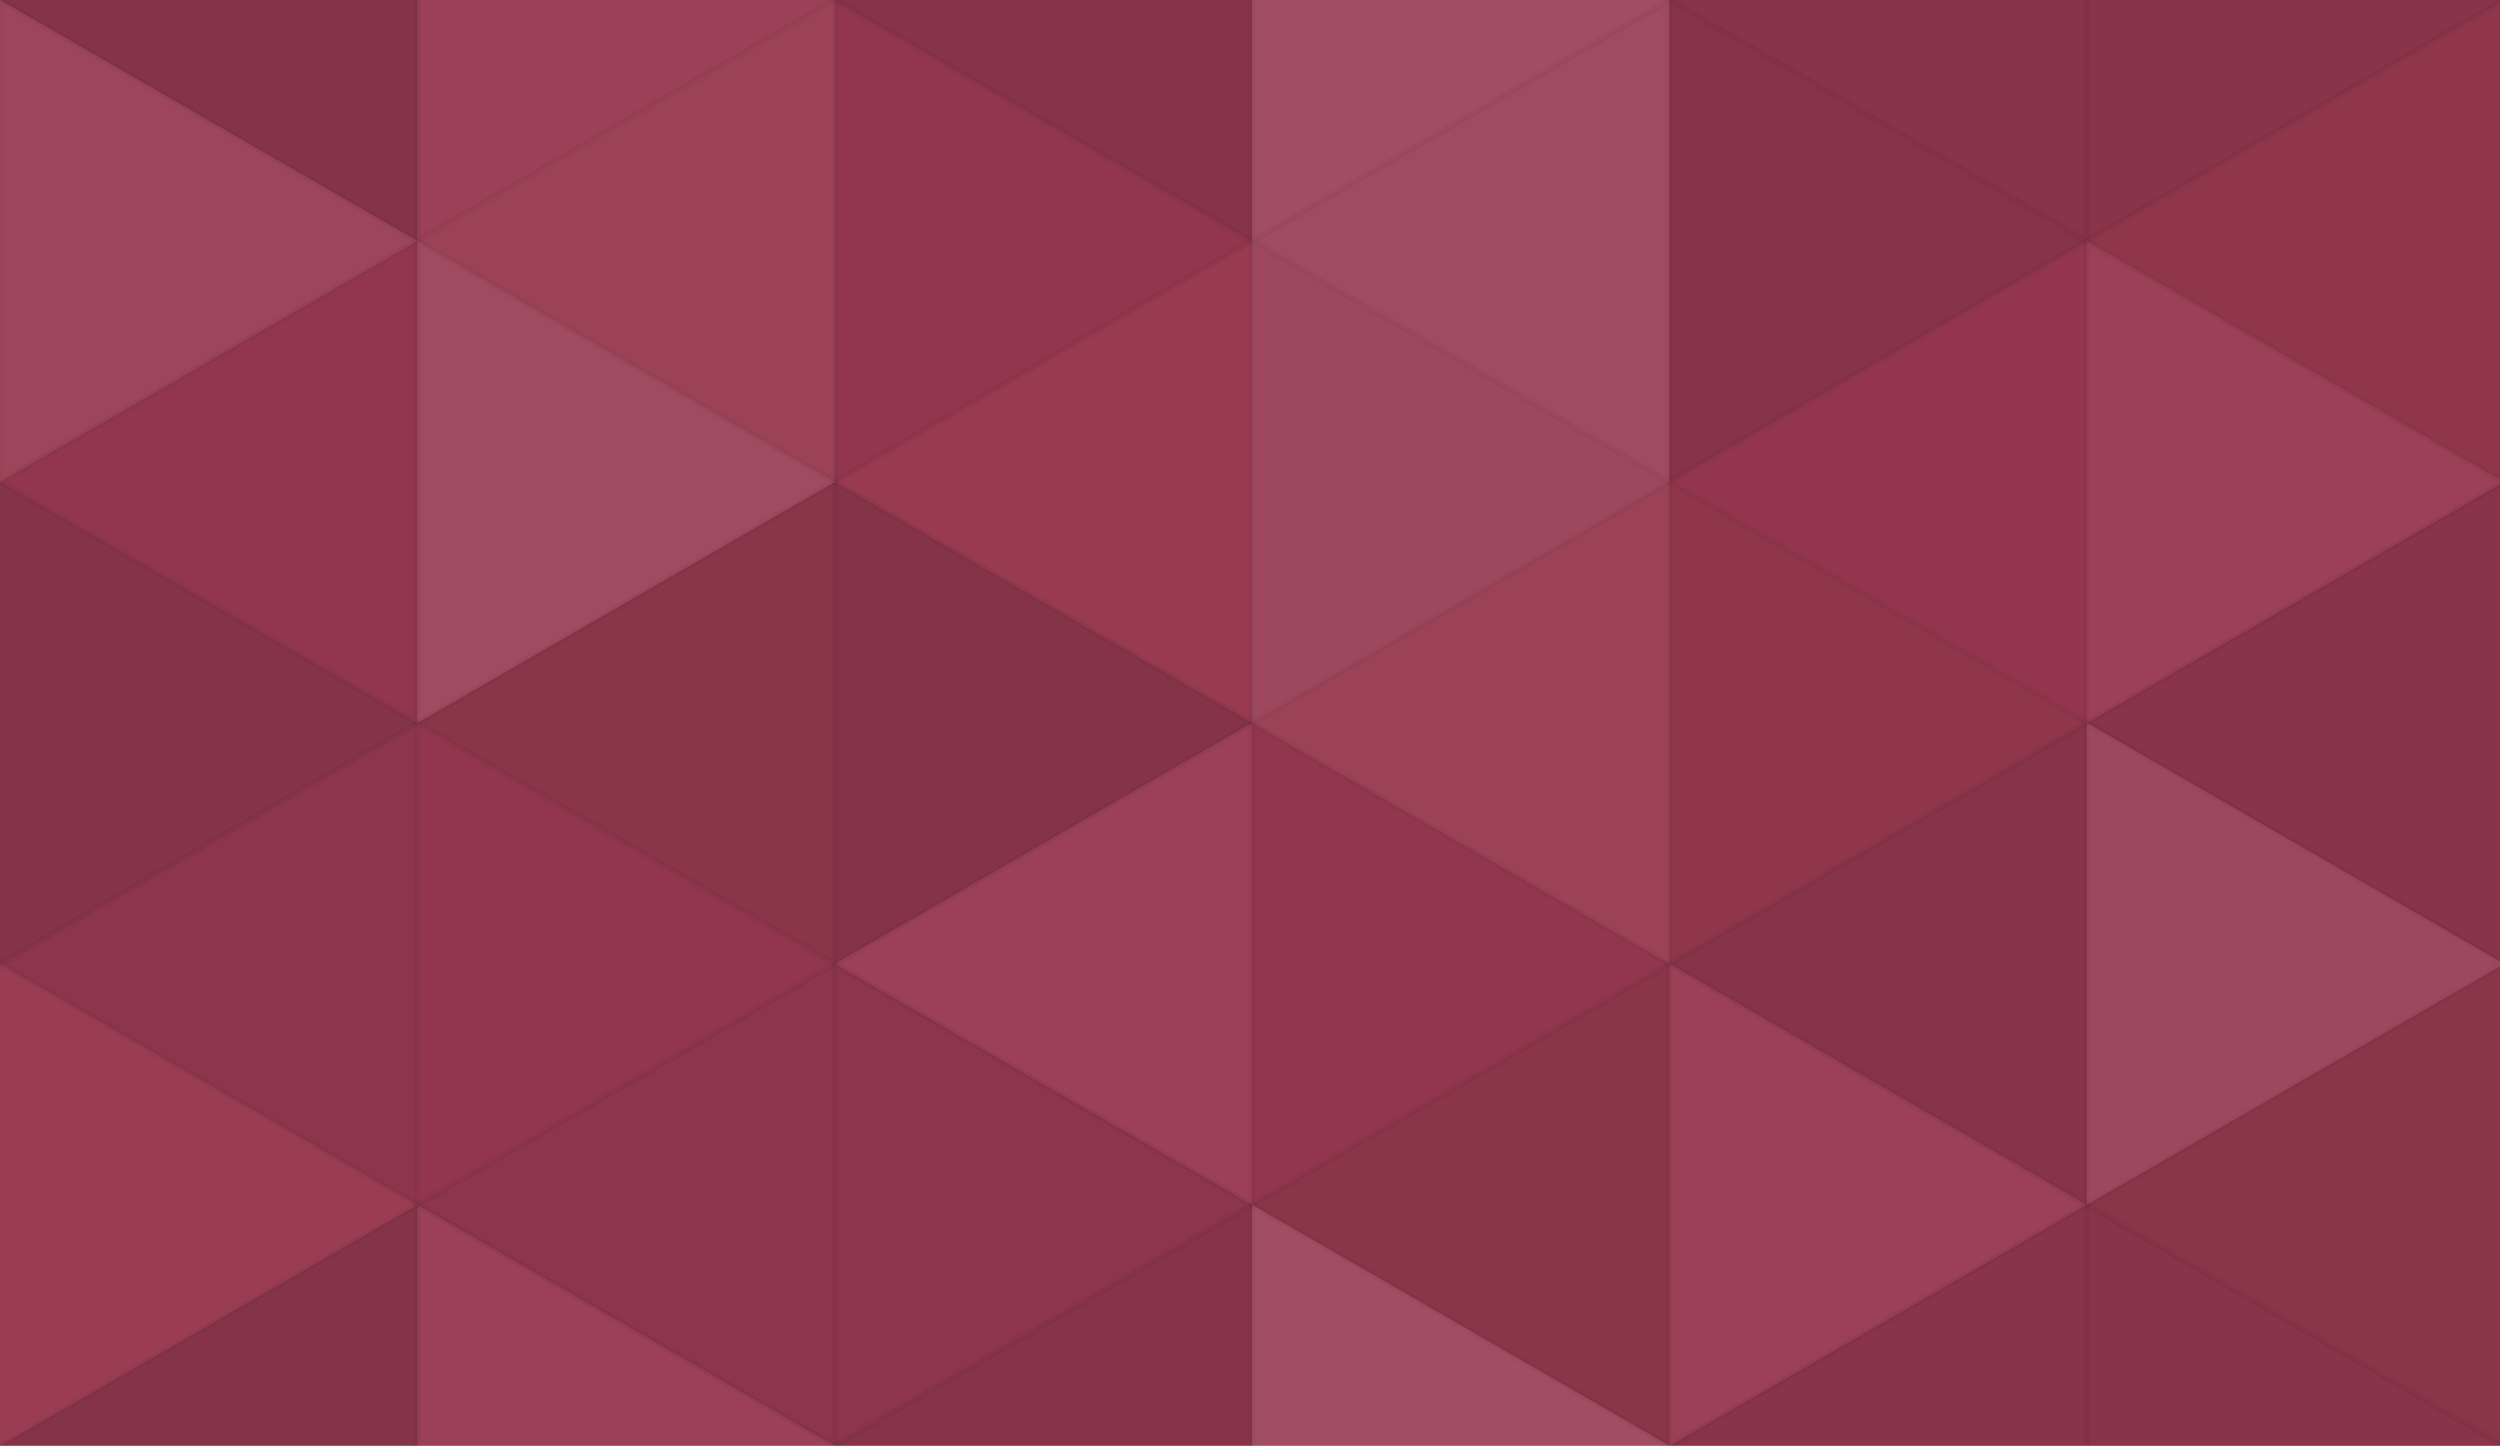<svg xmlns="http://www.w3.org/2000/svg" width="415" height="240" viewbox="0 0 415 240" preserveAspectRatio="none"><rect x="0" y="0" width="100%" height="100%" fill="rgb(151, 55, 78)" /><polyline points="0, 0, 69.282, 40, 0, 80, 0, 0" fill="#222" fill-opacity="0.15" stroke="#000" stroke-opacity="0.02" transform="translate(0, -40) rotate(180, 34.641, 40)" /><polyline points="0, 0, 69.282, 40, 0, 80, 0, 0" fill="#222" fill-opacity="0.15" stroke="#000" stroke-opacity="0.02" transform="translate(0, 200) rotate(180, 34.641, 40)" /><polyline points="0, 0, 69.282, 40, 0, 80, 0, 0" fill="#ddd" fill-opacity="0.055" stroke="#000" stroke-opacity="0.02" transform="translate(69.282, -40) rotate(0, 34.641, 40)" /><polyline points="0, 0, 69.282, 40, 0, 80, 0, 0" fill="#ddd" fill-opacity="0.055" stroke="#000" stroke-opacity="0.02" transform="translate(69.282, 200) rotate(0, 34.641, 40)" /><polyline points="0, 0, 69.282, 40, 0, 80, 0, 0" fill="#222" fill-opacity="0.133" stroke="#000" stroke-opacity="0.02" transform="translate(138.564, -40) rotate(180, 34.641, 40)" /><polyline points="0, 0, 69.282, 40, 0, 80, 0, 0" fill="#222" fill-opacity="0.133" stroke="#000" stroke-opacity="0.02" transform="translate(138.564, 200) rotate(180, 34.641, 40)" /><polyline points="0, 0, 69.282, 40, 0, 80, 0, 0" fill="#ddd" fill-opacity="0.141" stroke="#000" stroke-opacity="0.02" transform="translate(207.846, -40) rotate(0, 34.641, 40)" /><polyline points="0, 0, 69.282, 40, 0, 80, 0, 0" fill="#ddd" fill-opacity="0.141" stroke="#000" stroke-opacity="0.02" transform="translate(207.846, 200) rotate(0, 34.641, 40)" /><polyline points="0, 0, 69.282, 40, 0, 80, 0, 0" fill="#222" fill-opacity="0.115" stroke="#000" stroke-opacity="0.02" transform="translate(277.128, -40) rotate(180, 34.641, 40)" /><polyline points="0, 0, 69.282, 40, 0, 80, 0, 0" fill="#222" fill-opacity="0.115" stroke="#000" stroke-opacity="0.02" transform="translate(277.128, 200) rotate(180, 34.641, 40)" /><polyline points="0, 0, 69.282, 40, 0, 80, 0, 0" fill="#222" fill-opacity="0.115" stroke="#000" stroke-opacity="0.02" transform="translate(346.41, -40) rotate(0, 34.641, 40)" /><polyline points="0, 0, 69.282, 40, 0, 80, 0, 0" fill="#222" fill-opacity="0.115" stroke="#000" stroke-opacity="0.02" transform="translate(346.41, 200) rotate(0, 34.641, 40)" /><polyline points="0, 0, 69.282, 40, 0, 80, 0, 0" fill="#ddd" fill-opacity="0.089" stroke="#000" stroke-opacity="0.02" transform="translate(0, 0) rotate(0, 34.641, 40)" /><polyline points="0, 0, 69.282, 40, 0, 80, 0, 0" fill="#ddd" fill-opacity="0.072" stroke="#000" stroke-opacity="0.02" transform="translate(69.282, 0) rotate(180, 34.641, 40)" /><polyline points="0, 0, 69.282, 40, 0, 80, 0, 0" fill="#222" fill-opacity="0.046" stroke="#000" stroke-opacity="0.02" transform="translate(138.564, 0) rotate(0, 34.641, 40)" /><polyline points="0, 0, 69.282, 40, 0, 80, 0, 0" fill="#ddd" fill-opacity="0.124" stroke="#000" stroke-opacity="0.02" transform="translate(207.846, 0) rotate(180, 34.641, 40)" /><polyline points="0, 0, 69.282, 40, 0, 80, 0, 0" fill="#222" fill-opacity="0.133" stroke="#000" stroke-opacity="0.02" transform="translate(277.128, 0) rotate(0, 34.641, 40)" /><polyline points="0, 0, 69.282, 40, 0, 80, 0, 0" fill="#222" fill-opacity="0.063" stroke="#000" stroke-opacity="0.02" transform="translate(346.41, 0) rotate(180, 34.641, 40)" /><polyline points="0, 0, 69.282, 40, 0, 80, 0, 0" fill="#222" fill-opacity="0.046" stroke="#000" stroke-opacity="0.02" transform="translate(0, 40) rotate(180, 34.641, 40)" /><polyline points="0, 0, 69.282, 40, 0, 80, 0, 0" fill="#ddd" fill-opacity="0.124" stroke="#000" stroke-opacity="0.02" transform="translate(69.282, 40) rotate(0, 34.641, 40)" /><polyline points="0, 0, 69.282, 40, 0, 80, 0, 0" fill="#ddd" fill-opacity="0.02" stroke="#000" stroke-opacity="0.02" transform="translate(138.564, 40) rotate(180, 34.641, 40)" /><polyline points="0, 0, 69.282, 40, 0, 80, 0, 0" fill="#ddd" fill-opacity="0.107" stroke="#000" stroke-opacity="0.02" transform="translate(207.846, 40) rotate(0, 34.641, 40)" /><polyline points="0, 0, 69.282, 40, 0, 80, 0, 0" fill="#222" fill-opacity="0.029" stroke="#000" stroke-opacity="0.02" transform="translate(277.128, 40) rotate(180, 34.641, 40)" /><polyline points="0, 0, 69.282, 40, 0, 80, 0, 0" fill="#ddd" fill-opacity="0.055" stroke="#000" stroke-opacity="0.02" transform="translate(346.41, 40) rotate(0, 34.641, 40)" /><polyline points="0, 0, 69.282, 40, 0, 80, 0, 0" fill="#222" fill-opacity="0.15" stroke="#000" stroke-opacity="0.02" transform="translate(0, 80) rotate(0, 34.641, 40)" /><polyline points="0, 0, 69.282, 40, 0, 80, 0, 0" fill="#222" fill-opacity="0.098" stroke="#000" stroke-opacity="0.02" transform="translate(69.282, 80) rotate(180, 34.641, 40)" /><polyline points="0, 0, 69.282, 40, 0, 80, 0, 0" fill="#222" fill-opacity="0.15" stroke="#000" stroke-opacity="0.02" transform="translate(138.564, 80) rotate(0, 34.641, 40)" /><polyline points="0, 0, 69.282, 40, 0, 80, 0, 0" fill="#ddd" fill-opacity="0.072" stroke="#000" stroke-opacity="0.02" transform="translate(207.846, 80) rotate(180, 34.641, 40)" /><polyline points="0, 0, 69.282, 40, 0, 80, 0, 0" fill="#222" fill-opacity="0.063" stroke="#000" stroke-opacity="0.02" transform="translate(277.128, 80) rotate(0, 34.641, 40)" /><polyline points="0, 0, 69.282, 40, 0, 80, 0, 0" fill="#222" fill-opacity="0.115" stroke="#000" stroke-opacity="0.02" transform="translate(346.41, 80) rotate(180, 34.641, 40)" /><polyline points="0, 0, 69.282, 40, 0, 80, 0, 0" fill="#222" fill-opacity="0.081" stroke="#000" stroke-opacity="0.02" transform="translate(0, 120) rotate(180, 34.641, 40)" /><polyline points="0, 0, 69.282, 40, 0, 80, 0, 0" fill="#222" fill-opacity="0.046" stroke="#000" stroke-opacity="0.02" transform="translate(69.282, 120) rotate(0, 34.641, 40)" /><polyline points="0, 0, 69.282, 40, 0, 80, 0, 0" fill="#ddd" fill-opacity="0.055" stroke="#000" stroke-opacity="0.02" transform="translate(138.564, 120) rotate(180, 34.641, 40)" /><polyline points="0, 0, 69.282, 40, 0, 80, 0, 0" fill="#222" fill-opacity="0.046" stroke="#000" stroke-opacity="0.02" transform="translate(207.846, 120) rotate(0, 34.641, 40)" /><polyline points="0, 0, 69.282, 40, 0, 80, 0, 0" fill="#222" fill-opacity="0.133" stroke="#000" stroke-opacity="0.02" transform="translate(277.128, 120) rotate(180, 34.641, 40)" /><polyline points="0, 0, 69.282, 40, 0, 80, 0, 0" fill="#ddd" fill-opacity="0.107" stroke="#000" stroke-opacity="0.02" transform="translate(346.41, 120) rotate(0, 34.641, 40)" /><polyline points="0, 0, 69.282, 40, 0, 80, 0, 0" fill="#ddd" fill-opacity="0.037" stroke="#000" stroke-opacity="0.02" transform="translate(0, 160) rotate(0, 34.641, 40)" /><polyline points="0, 0, 69.282, 40, 0, 80, 0, 0" fill="#222" fill-opacity="0.081" stroke="#000" stroke-opacity="0.02" transform="translate(69.282, 160) rotate(180, 34.641, 40)" /><polyline points="0, 0, 69.282, 40, 0, 80, 0, 0" fill="#222" fill-opacity="0.081" stroke="#000" stroke-opacity="0.02" transform="translate(138.564, 160) rotate(0, 34.641, 40)" /><polyline points="0, 0, 69.282, 40, 0, 80, 0, 0" fill="#222" fill-opacity="0.098" stroke="#000" stroke-opacity="0.02" transform="translate(207.846, 160) rotate(180, 34.641, 40)" /><polyline points="0, 0, 69.282, 40, 0, 80, 0, 0" fill="#ddd" fill-opacity="0.055" stroke="#000" stroke-opacity="0.02" transform="translate(277.128, 160) rotate(0, 34.641, 40)" /><polyline points="0, 0, 69.282, 40, 0, 80, 0, 0" fill="#222" fill-opacity="0.098" stroke="#000" stroke-opacity="0.02" transform="translate(346.41, 160) rotate(180, 34.641, 40)" /></svg>